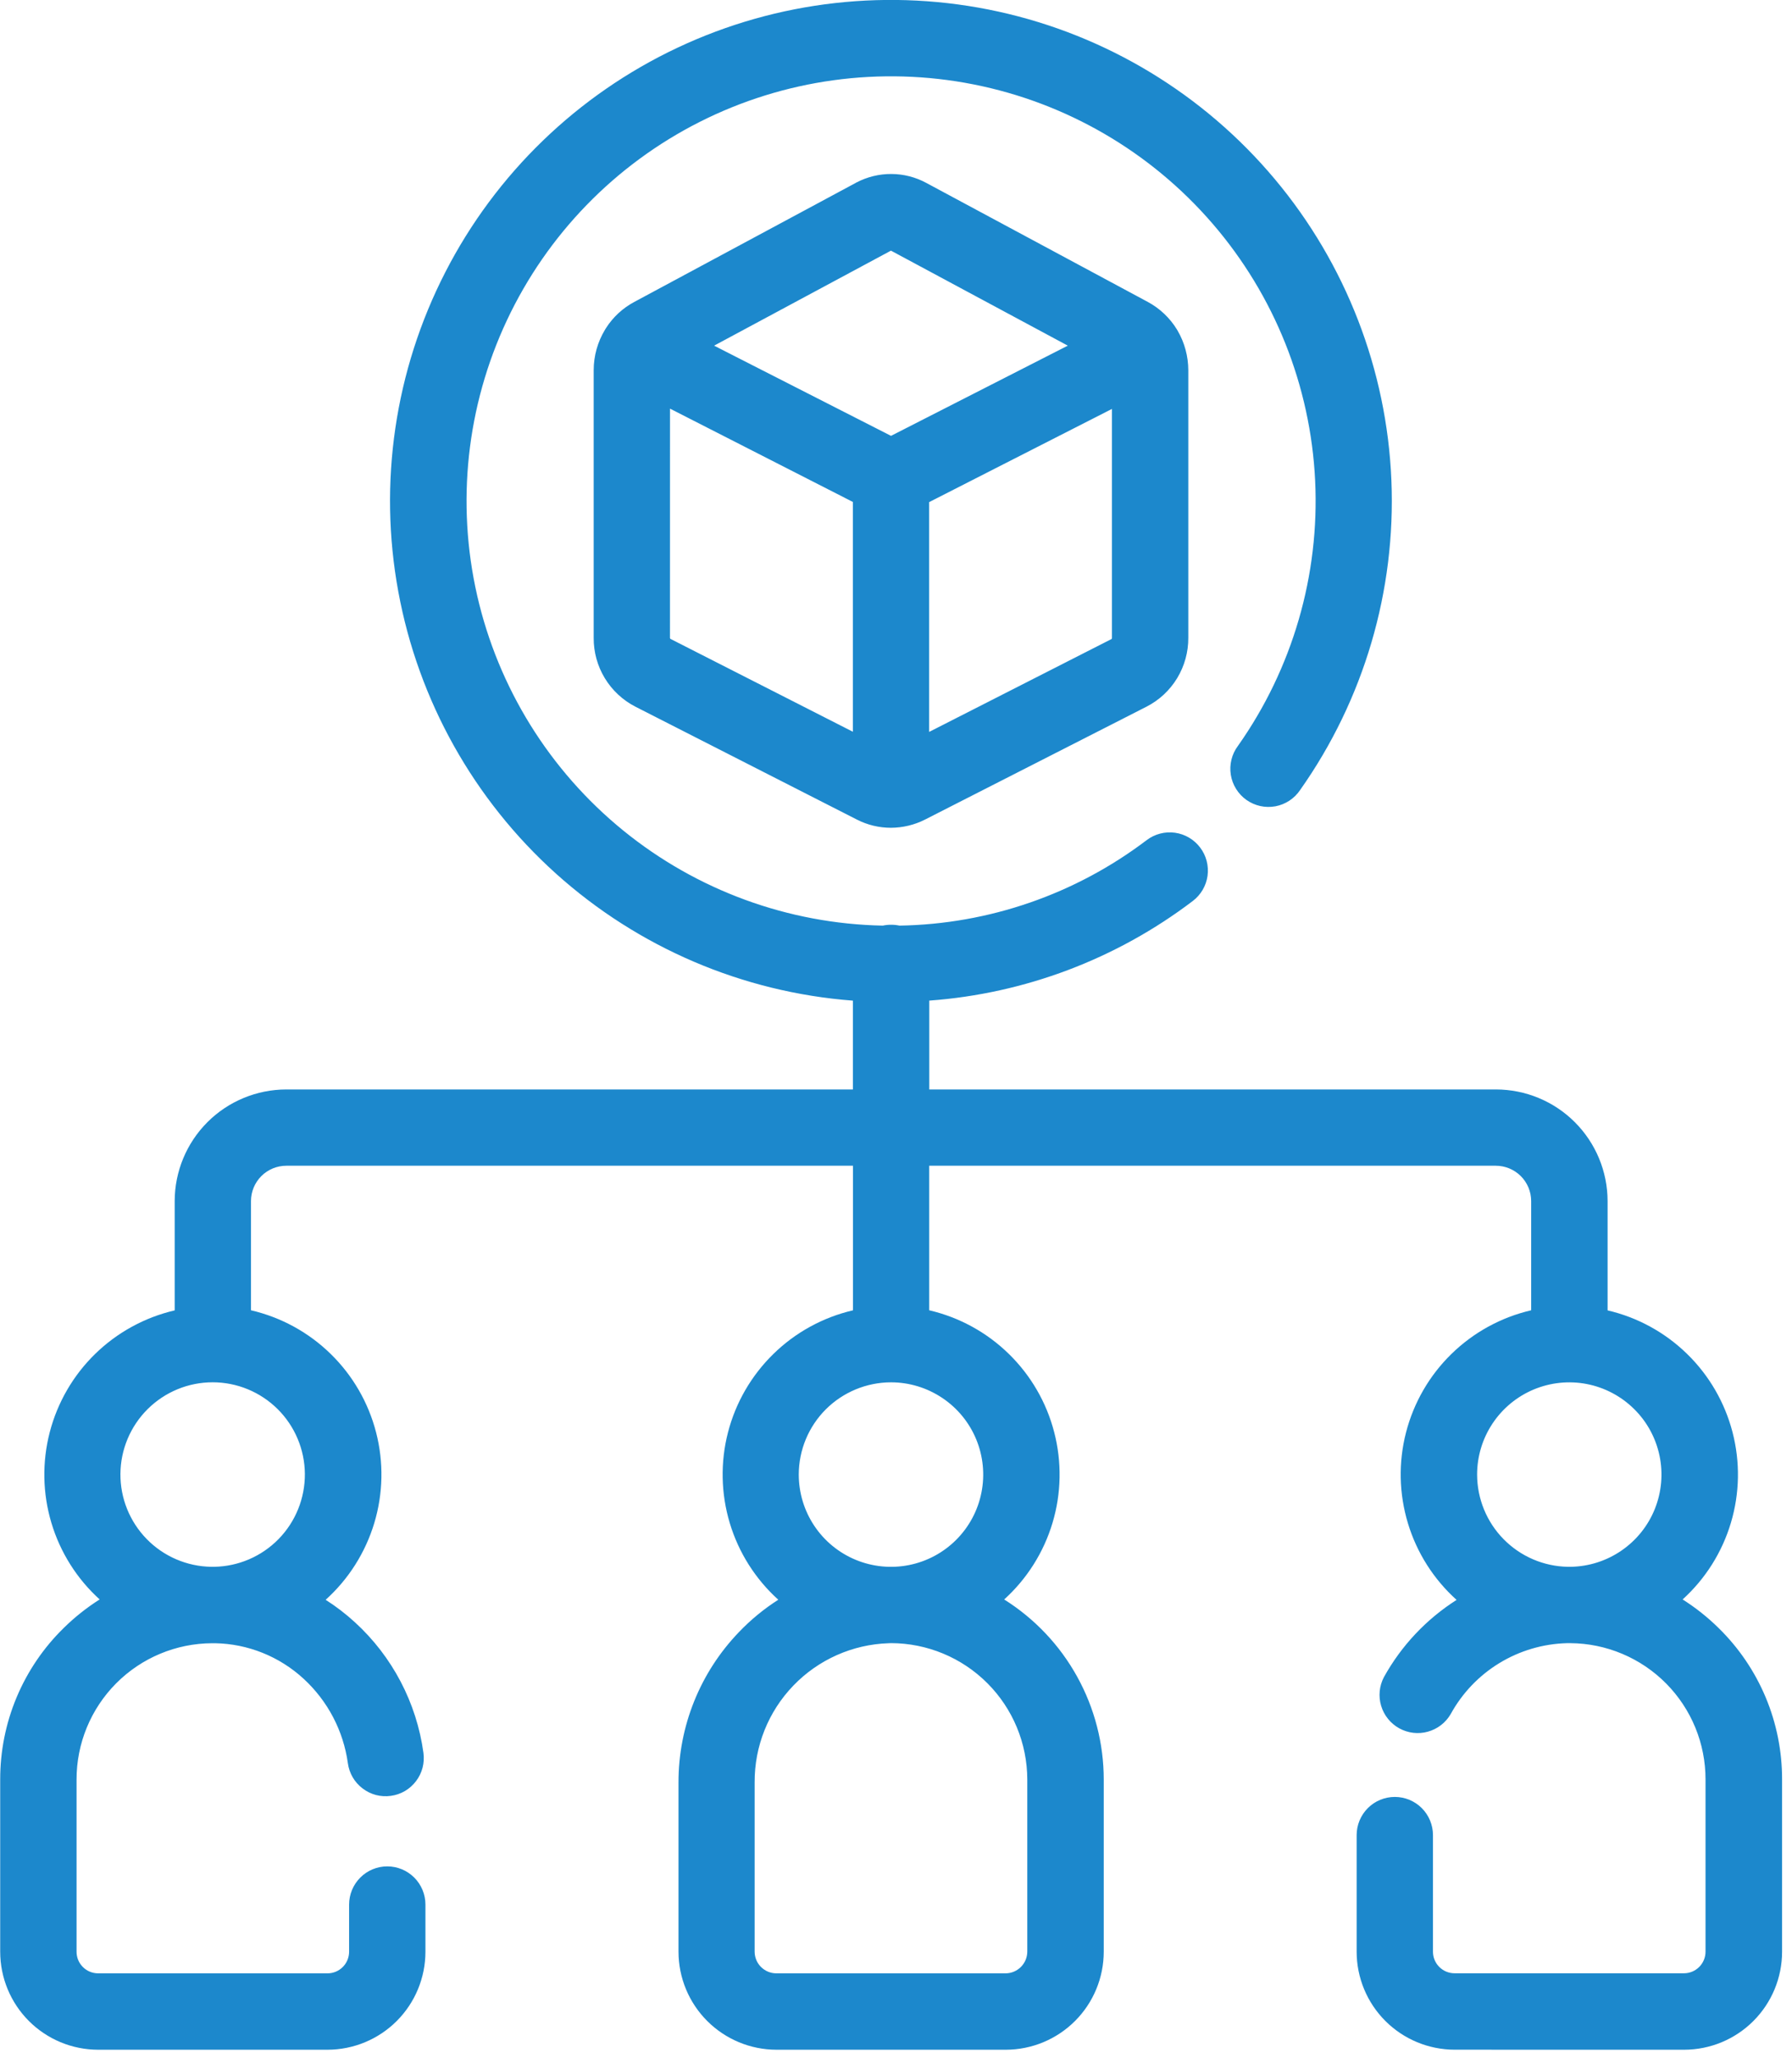 <svg width="54" height="62" viewBox="0 0 54 62" fill="none" xmlns="http://www.w3.org/2000/svg">
<path d="M43.831 61.742C43.049 61.74 42.299 61.429 41.746 60.876C41.193 60.323 40.882 59.574 40.881 58.791V55.279C40.881 54.974 41.002 54.681 41.218 54.465C41.433 54.249 41.726 54.128 42.031 54.128C42.336 54.128 42.628 54.249 42.844 54.465C43.06 54.681 43.181 54.974 43.181 55.279V58.791C43.181 58.964 43.25 59.129 43.372 59.25C43.494 59.372 43.66 59.44 43.832 59.44H50.746C50.918 59.44 51.082 59.371 51.204 59.249C51.325 59.128 51.394 58.963 51.394 58.791V53.603C51.396 52.52 50.969 51.48 50.206 50.71C49.444 49.941 48.407 49.504 47.324 49.496H47.219C46.499 49.515 45.796 49.722 45.181 50.097C44.566 50.472 44.06 51.002 43.714 51.634C43.562 51.894 43.315 52.084 43.025 52.163C42.736 52.243 42.426 52.206 42.163 52.06C41.9 51.914 41.705 51.671 41.619 51.383C41.533 51.095 41.563 50.785 41.703 50.519C42.227 49.573 42.98 48.774 43.893 48.193C43.202 47.572 42.694 46.773 42.426 45.884C42.157 44.995 42.137 44.048 42.369 43.149C42.601 42.249 43.075 41.43 43.74 40.782C44.405 40.133 45.235 39.679 46.14 39.469V36.179C46.14 35.897 46.027 35.626 45.827 35.426C45.627 35.227 45.356 35.115 45.074 35.115H28.001V39.469C28.904 39.679 29.733 40.132 30.397 40.78C31.061 41.427 31.535 42.243 31.767 43.141C32 44.039 31.983 44.983 31.717 45.871C31.451 46.76 30.947 47.558 30.26 48.18C31.178 48.757 31.935 49.557 32.459 50.505C32.984 51.454 33.26 52.521 33.26 53.605V58.792C33.259 59.574 32.948 60.324 32.395 60.877C31.842 61.43 31.092 61.742 30.31 61.743H23.396C22.614 61.742 21.864 61.43 21.311 60.877C20.758 60.324 20.447 59.574 20.446 58.792V53.693C20.443 52.002 21.097 50.377 22.27 49.16C22.624 48.79 23.021 48.464 23.453 48.188C22.764 47.566 22.258 46.768 21.991 45.879C21.724 44.991 21.705 44.045 21.937 43.147C22.169 42.248 22.643 41.431 23.307 40.783C23.971 40.134 24.8 39.68 25.704 39.47V35.115H8.629C8.346 35.115 8.075 35.227 7.876 35.426C7.676 35.626 7.563 35.897 7.563 36.179V39.469C8.468 39.679 9.297 40.132 9.962 40.781C10.627 41.429 11.101 42.248 11.333 43.147C11.565 44.046 11.546 44.991 11.278 45.88C11.01 46.769 10.503 47.569 9.813 48.19C10.126 48.389 10.42 48.615 10.694 48.866C11.822 49.896 12.553 51.289 12.76 52.802C12.78 52.952 12.771 53.104 12.733 53.25C12.694 53.396 12.628 53.533 12.536 53.653C12.445 53.773 12.331 53.874 12.201 53.951C12.07 54.027 11.926 54.076 11.777 54.096C11.627 54.117 11.475 54.108 11.329 54.07C11.183 54.031 11.046 53.964 10.926 53.872C10.806 53.781 10.705 53.668 10.629 53.538C10.553 53.407 10.503 53.263 10.483 53.114C10.347 52.134 9.874 51.233 9.145 50.565C8.418 49.897 7.473 49.517 6.486 49.498H6.394C5.307 49.502 4.267 49.936 3.501 50.706C2.734 51.477 2.305 52.52 2.307 53.606V58.793C2.307 58.965 2.376 59.13 2.497 59.251C2.618 59.373 2.783 59.441 2.955 59.442H9.869C10.041 59.442 10.206 59.374 10.328 59.252C10.45 59.131 10.519 58.966 10.52 58.793V57.37C10.52 57.066 10.641 56.773 10.857 56.557C11.072 56.341 11.365 56.22 11.67 56.22C11.975 56.22 12.267 56.341 12.483 56.557C12.699 56.773 12.82 57.066 12.82 57.37V58.793C12.819 59.575 12.508 60.325 11.955 60.878C11.402 61.431 10.652 61.742 9.87 61.743H2.956C2.174 61.742 1.424 61.431 0.871 60.878C0.318 60.325 0.007 59.575 0.006 58.793V53.606C0.004 52.755 0.172 51.912 0.501 51.127C0.83 50.343 1.313 49.632 1.921 49.038C2.25 48.714 2.613 48.426 3.003 48.179C2.316 47.557 1.813 46.758 1.548 45.87C1.283 44.983 1.266 44.039 1.499 43.142C1.732 42.245 2.206 41.428 2.869 40.782C3.533 40.135 4.361 39.682 5.264 39.472V36.181C5.265 35.289 5.62 34.434 6.25 33.803C6.881 33.172 7.737 32.818 8.629 32.817H25.701V30.142C22.378 29.889 19.232 28.544 16.754 26.316C14.277 24.087 12.606 21.101 12.003 17.824C11.399 14.546 11.898 11.161 13.42 8.197C14.942 5.232 17.403 2.855 20.418 1.436C23.433 0.016 26.833 -0.365 30.088 0.35C33.342 1.065 36.269 2.838 38.411 5.391C40.553 7.944 41.789 11.134 41.928 14.463C42.067 17.793 41.1 21.075 39.178 23.797C39.093 23.924 38.983 24.033 38.854 24.118C38.726 24.202 38.583 24.26 38.432 24.288C38.281 24.315 38.127 24.313 37.977 24.28C37.827 24.247 37.686 24.184 37.56 24.096C37.435 24.008 37.329 23.894 37.248 23.764C37.167 23.634 37.113 23.49 37.089 23.338C37.065 23.187 37.071 23.032 37.108 22.883C37.144 22.734 37.21 22.594 37.302 22.471C38.949 20.139 39.769 17.322 39.63 14.47C39.491 11.618 38.402 8.894 36.536 6.733C34.67 4.571 32.135 3.096 29.334 2.542C26.533 1.988 23.627 2.387 21.079 3.675C18.53 4.964 16.487 7.068 15.273 9.653C14.059 12.237 13.744 15.154 14.379 17.938C15.015 20.722 16.563 23.213 18.778 25.015C20.993 26.817 23.747 27.826 26.602 27.882C26.684 27.864 26.768 27.856 26.853 27.856C26.938 27.856 27.022 27.864 27.105 27.882C29.799 27.838 32.409 26.935 34.555 25.306C34.798 25.122 35.105 25.042 35.407 25.084C35.709 25.126 35.982 25.287 36.166 25.531C36.35 25.774 36.429 26.08 36.388 26.382C36.346 26.684 36.185 26.957 35.942 27.141C33.642 28.888 30.884 29.93 28.003 30.141V32.817H45.078C45.97 32.818 46.826 33.172 47.456 33.803C48.087 34.434 48.442 35.289 48.443 36.181V39.472C49.346 39.682 50.174 40.135 50.837 40.782C51.501 41.428 51.975 42.245 52.208 43.142C52.441 44.039 52.424 44.983 52.159 45.87C51.894 46.758 51.391 47.557 50.704 48.179C51.094 48.426 51.457 48.714 51.786 49.038C52.394 49.632 52.877 50.343 53.206 51.127C53.535 51.912 53.703 52.755 53.701 53.606V58.793C53.7 59.575 53.389 60.325 52.836 60.878C52.283 61.431 51.533 61.742 50.751 61.743L43.831 61.742ZM26.778 49.498C25.691 49.533 24.661 49.991 23.907 50.774C23.152 51.557 22.734 52.603 22.74 53.691V58.79C22.741 58.963 22.809 59.127 22.931 59.249C23.053 59.371 23.218 59.441 23.391 59.442H30.305C30.477 59.441 30.642 59.371 30.764 59.249C30.886 59.127 30.955 58.963 30.956 58.79V53.602C30.954 52.513 30.521 51.469 29.751 50.7C28.981 49.93 27.938 49.497 26.849 49.495C26.825 49.495 26.801 49.496 26.778 49.498ZM24.07 44.416C24.07 44.966 24.232 45.503 24.537 45.96C24.842 46.418 25.276 46.774 25.784 46.985C26.291 47.195 26.85 47.251 27.389 47.144C27.929 47.037 28.424 46.773 28.813 46.384C29.202 45.996 29.467 45.501 29.574 44.962C29.682 44.423 29.627 43.864 29.417 43.356C29.207 42.848 28.851 42.414 28.394 42.109C27.937 41.803 27.4 41.639 26.85 41.639C26.113 41.64 25.407 41.933 24.885 42.453C24.364 42.974 24.071 43.68 24.07 44.416ZM6.45 47.196C7.183 47.185 7.882 46.884 8.395 46.36C8.908 45.835 9.192 45.129 9.187 44.396C9.181 43.663 8.886 42.961 8.366 42.445C7.845 41.928 7.141 41.638 6.408 41.638C5.674 41.638 4.971 41.928 4.45 42.445C3.93 42.961 3.634 43.663 3.629 44.396C3.623 45.129 3.908 45.835 4.421 46.36C4.933 46.884 5.633 47.185 6.366 47.196H6.45ZM44.511 44.416C44.512 45.146 44.799 45.846 45.311 46.366C45.823 46.885 46.518 47.184 47.248 47.196H47.332C47.879 47.187 48.412 47.017 48.863 46.706C49.314 46.396 49.664 45.96 49.867 45.452C50.071 44.943 50.12 44.386 50.008 43.85C49.896 43.314 49.629 42.823 49.238 42.439C48.848 42.055 48.353 41.794 47.816 41.69C47.278 41.586 46.722 41.644 46.217 41.855C45.712 42.066 45.28 42.423 44.977 42.878C44.673 43.334 44.511 43.869 44.511 44.416ZM25.826 24.69L19.151 21.289C18.769 21.094 18.449 20.797 18.226 20.43C18.003 20.063 17.887 19.641 17.89 19.212V11.153C17.89 10.723 18.008 10.3 18.231 9.932C18.242 9.915 18.25 9.897 18.261 9.883C18.472 9.553 18.764 9.282 19.11 9.097L25.782 5.512C25.782 5.512 25.79 5.512 25.793 5.504C25.796 5.496 25.804 5.504 25.807 5.498C26.133 5.327 26.496 5.238 26.864 5.241C27.232 5.243 27.593 5.336 27.917 5.512L34.592 9.097C34.952 9.292 35.255 9.579 35.468 9.929C35.473 9.941 35.482 9.951 35.487 9.962C35.697 10.323 35.807 10.734 35.808 11.152V19.211C35.811 19.64 35.694 20.062 35.472 20.429C35.249 20.796 34.929 21.093 34.547 21.288L27.872 24.689C27.554 24.85 27.203 24.933 26.847 24.935C26.491 24.935 26.142 24.851 25.826 24.69ZM27.999 15.125V22.047L33.499 19.247C33.505 19.238 33.507 19.228 33.507 19.217V12.318L27.999 15.125ZM20.189 19.212C20.189 19.223 20.193 19.234 20.2 19.243L25.7 22.042V15.12L20.19 12.309L20.189 19.212ZM21.519 10.412L22.175 10.747L26.85 13.129L32.177 10.412L26.848 7.55L21.519 10.412Z" fill="#1C88CC"/>
</svg>
